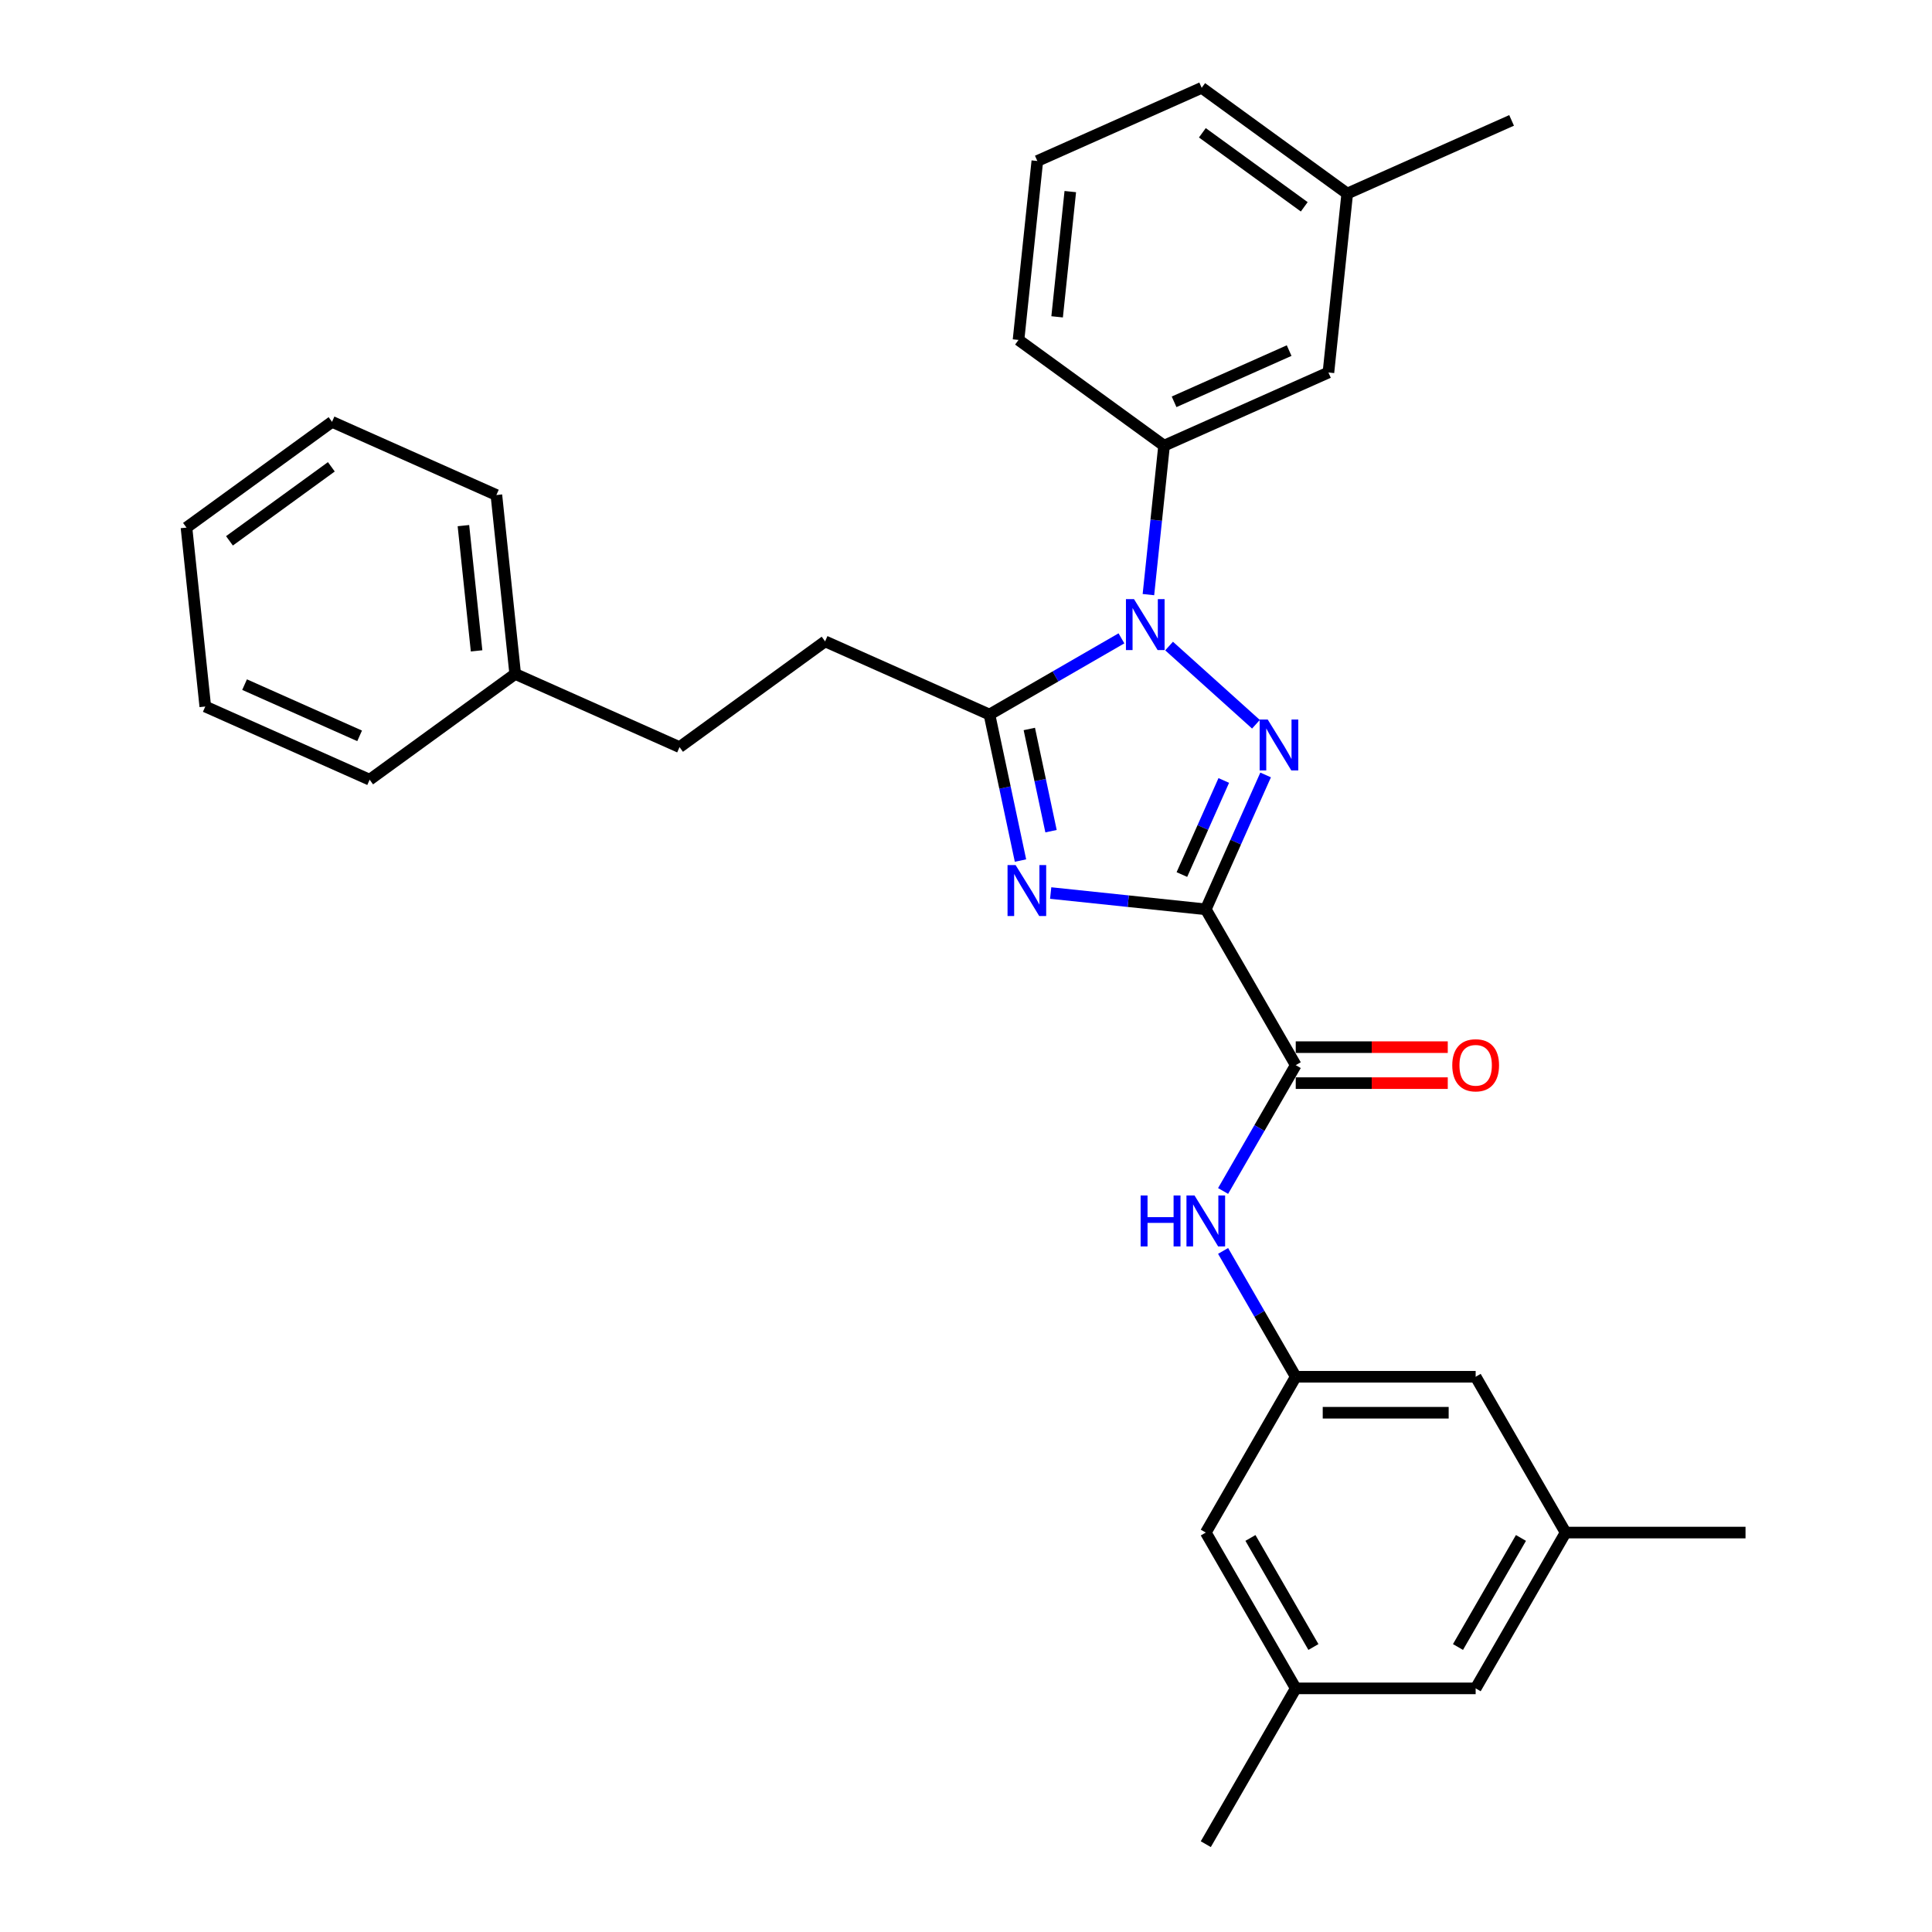 <?xml version='1.0' encoding='iso-8859-1'?>
<svg version='1.1' baseProfile='full'
              xmlns='http://www.w3.org/2000/svg'
                      xmlns:rdkit='http://www.rdkit.org/xml'
                      xmlns:xlink='http://www.w3.org/1999/xlink'
                  xml:space='preserve'
width='1000px' height='1000px' viewBox='0 0 1000 1000'>
<!-- END OF HEADER -->
<rect style='opacity:1.0;fill:#FFFFFF;stroke:none' width='1000' height='1000' x='0' y='0'> </rect>
<path class='bond-0' d='M 810.358,793.254 L 763.797,873.9' style='fill:none;fill-rule:evenodd;stroke:#000000;stroke-width:6px;stroke-linecap:butt;stroke-linejoin:miter;stroke-opacity:1' />
<path class='bond-0' d='M 787.244,796.039 L 754.652,852.491' style='fill:none;fill-rule:evenodd;stroke:#000000;stroke-width:6px;stroke-linecap:butt;stroke-linejoin:miter;stroke-opacity:1' />
<path class='bond-1' d='M 810.358,793.254 L 763.797,712.608' style='fill:none;fill-rule:evenodd;stroke:#000000;stroke-width:6px;stroke-linecap:butt;stroke-linejoin:miter;stroke-opacity:1' />
<path class='bond-2' d='M 810.358,793.254 L 903.479,793.254' style='fill:none;fill-rule:evenodd;stroke:#000000;stroke-width:6px;stroke-linecap:butt;stroke-linejoin:miter;stroke-opacity:1' />
<path class='bond-3' d='M 670.675,551.317 L 651.873,583.882' style='fill:none;fill-rule:evenodd;stroke:#000000;stroke-width:6px;stroke-linecap:butt;stroke-linejoin:miter;stroke-opacity:1' />
<path class='bond-3' d='M 651.873,583.882 L 633.071,616.448' style='fill:none;fill-rule:evenodd;stroke:#0000FF;stroke-width:6px;stroke-linecap:butt;stroke-linejoin:miter;stroke-opacity:1' />
<path class='bond-4' d='M 670.675,560.629 L 710.019,560.629' style='fill:none;fill-rule:evenodd;stroke:#000000;stroke-width:6px;stroke-linecap:butt;stroke-linejoin:miter;stroke-opacity:1' />
<path class='bond-4' d='M 710.019,560.629 L 749.363,560.629' style='fill:none;fill-rule:evenodd;stroke:#FF0000;stroke-width:6px;stroke-linecap:butt;stroke-linejoin:miter;stroke-opacity:1' />
<path class='bond-4' d='M 670.675,542.004 L 710.019,542.004' style='fill:none;fill-rule:evenodd;stroke:#000000;stroke-width:6px;stroke-linecap:butt;stroke-linejoin:miter;stroke-opacity:1' />
<path class='bond-4' d='M 710.019,542.004 L 749.363,542.004' style='fill:none;fill-rule:evenodd;stroke:#FF0000;stroke-width:6px;stroke-linecap:butt;stroke-linejoin:miter;stroke-opacity:1' />
<path class='bond-5' d='M 670.675,551.317 L 624.114,470.671' style='fill:none;fill-rule:evenodd;stroke:#000000;stroke-width:6px;stroke-linecap:butt;stroke-linejoin:miter;stroke-opacity:1' />
<path class='bond-6' d='M 633.071,647.476 L 651.873,680.042' style='fill:none;fill-rule:evenodd;stroke:#0000FF;stroke-width:6px;stroke-linecap:butt;stroke-linejoin:miter;stroke-opacity:1' />
<path class='bond-6' d='M 651.873,680.042 L 670.675,712.608' style='fill:none;fill-rule:evenodd;stroke:#000000;stroke-width:6px;stroke-linecap:butt;stroke-linejoin:miter;stroke-opacity:1' />
<path class='bond-7' d='M 763.797,873.9 L 670.675,873.9' style='fill:none;fill-rule:evenodd;stroke:#000000;stroke-width:6px;stroke-linecap:butt;stroke-linejoin:miter;stroke-opacity:1' />
<path class='bond-8' d='M 605.117,334.391 L 650.076,374.872' style='fill:none;fill-rule:evenodd;stroke:#0000FF;stroke-width:6px;stroke-linecap:butt;stroke-linejoin:miter;stroke-opacity:1' />
<path class='bond-9' d='M 580.458,330.408 L 546.3,350.129' style='fill:none;fill-rule:evenodd;stroke:#0000FF;stroke-width:6px;stroke-linecap:butt;stroke-linejoin:miter;stroke-opacity:1' />
<path class='bond-9' d='M 546.3,350.129 L 512.141,369.85' style='fill:none;fill-rule:evenodd;stroke:#000000;stroke-width:6px;stroke-linecap:butt;stroke-linejoin:miter;stroke-opacity:1' />
<path class='bond-10' d='M 594.418,307.775 L 598.469,269.226' style='fill:none;fill-rule:evenodd;stroke:#0000FF;stroke-width:6px;stroke-linecap:butt;stroke-linejoin:miter;stroke-opacity:1' />
<path class='bond-10' d='M 598.469,269.226 L 602.521,230.678' style='fill:none;fill-rule:evenodd;stroke:#000000;stroke-width:6px;stroke-linecap:butt;stroke-linejoin:miter;stroke-opacity:1' />
<path class='bond-11' d='M 655.083,401.114 L 639.598,435.892' style='fill:none;fill-rule:evenodd;stroke:#0000FF;stroke-width:6px;stroke-linecap:butt;stroke-linejoin:miter;stroke-opacity:1' />
<path class='bond-11' d='M 639.598,435.892 L 624.114,470.671' style='fill:none;fill-rule:evenodd;stroke:#000000;stroke-width:6px;stroke-linecap:butt;stroke-linejoin:miter;stroke-opacity:1' />
<path class='bond-11' d='M 633.423,403.972 L 622.584,428.317' style='fill:none;fill-rule:evenodd;stroke:#0000FF;stroke-width:6px;stroke-linecap:butt;stroke-linejoin:miter;stroke-opacity:1' />
<path class='bond-11' d='M 622.584,428.317 L 611.745,452.662' style='fill:none;fill-rule:evenodd;stroke:#000000;stroke-width:6px;stroke-linecap:butt;stroke-linejoin:miter;stroke-opacity:1' />
<path class='bond-12' d='M 624.114,470.671 L 583.973,466.452' style='fill:none;fill-rule:evenodd;stroke:#000000;stroke-width:6px;stroke-linecap:butt;stroke-linejoin:miter;stroke-opacity:1' />
<path class='bond-12' d='M 583.973,466.452 L 543.832,462.233' style='fill:none;fill-rule:evenodd;stroke:#0000FF;stroke-width:6px;stroke-linecap:butt;stroke-linejoin:miter;stroke-opacity:1' />
<path class='bond-13' d='M 528.205,445.423 L 520.173,407.637' style='fill:none;fill-rule:evenodd;stroke:#0000FF;stroke-width:6px;stroke-linecap:butt;stroke-linejoin:miter;stroke-opacity:1' />
<path class='bond-13' d='M 520.173,407.637 L 512.141,369.85' style='fill:none;fill-rule:evenodd;stroke:#000000;stroke-width:6px;stroke-linecap:butt;stroke-linejoin:miter;stroke-opacity:1' />
<path class='bond-13' d='M 544.013,430.215 L 538.391,403.764' style='fill:none;fill-rule:evenodd;stroke:#0000FF;stroke-width:6px;stroke-linecap:butt;stroke-linejoin:miter;stroke-opacity:1' />
<path class='bond-13' d='M 538.391,403.764 L 532.768,377.314' style='fill:none;fill-rule:evenodd;stroke:#000000;stroke-width:6px;stroke-linecap:butt;stroke-linejoin:miter;stroke-opacity:1' />
<path class='bond-14' d='M 512.141,369.85 L 427.071,331.974' style='fill:none;fill-rule:evenodd;stroke:#000000;stroke-width:6px;stroke-linecap:butt;stroke-linejoin:miter;stroke-opacity:1' />
<path class='bond-15' d='M 687.592,192.802 L 602.521,230.678' style='fill:none;fill-rule:evenodd;stroke:#000000;stroke-width:6px;stroke-linecap:butt;stroke-linejoin:miter;stroke-opacity:1' />
<path class='bond-15' d='M 667.256,181.469 L 607.707,207.982' style='fill:none;fill-rule:evenodd;stroke:#000000;stroke-width:6px;stroke-linecap:butt;stroke-linejoin:miter;stroke-opacity:1' />
<path class='bond-16' d='M 687.592,192.802 L 697.326,100.19' style='fill:none;fill-rule:evenodd;stroke:#000000;stroke-width:6px;stroke-linecap:butt;stroke-linejoin:miter;stroke-opacity:1' />
<path class='bond-17' d='M 602.521,230.678 L 527.184,175.942' style='fill:none;fill-rule:evenodd;stroke:#000000;stroke-width:6px;stroke-linecap:butt;stroke-linejoin:miter;stroke-opacity:1' />
<path class='bond-18' d='M 697.326,100.19 L 621.989,45.455' style='fill:none;fill-rule:evenodd;stroke:#000000;stroke-width:6px;stroke-linecap:butt;stroke-linejoin:miter;stroke-opacity:1' />
<path class='bond-18' d='M 675.078,107.047 L 622.342,68.732' style='fill:none;fill-rule:evenodd;stroke:#000000;stroke-width:6px;stroke-linecap:butt;stroke-linejoin:miter;stroke-opacity:1' />
<path class='bond-19' d='M 697.326,100.19 L 782.397,62.314' style='fill:none;fill-rule:evenodd;stroke:#000000;stroke-width:6px;stroke-linecap:butt;stroke-linejoin:miter;stroke-opacity:1' />
<path class='bond-20' d='M 427.071,331.974 L 351.733,386.71' style='fill:none;fill-rule:evenodd;stroke:#000000;stroke-width:6px;stroke-linecap:butt;stroke-linejoin:miter;stroke-opacity:1' />
<path class='bond-21' d='M 351.733,386.71 L 266.663,348.834' style='fill:none;fill-rule:evenodd;stroke:#000000;stroke-width:6px;stroke-linecap:butt;stroke-linejoin:miter;stroke-opacity:1' />
<path class='bond-22' d='M 266.663,348.834 L 256.929,256.222' style='fill:none;fill-rule:evenodd;stroke:#000000;stroke-width:6px;stroke-linecap:butt;stroke-linejoin:miter;stroke-opacity:1' />
<path class='bond-22' d='M 246.68,336.889 L 239.866,272.061' style='fill:none;fill-rule:evenodd;stroke:#000000;stroke-width:6px;stroke-linecap:butt;stroke-linejoin:miter;stroke-opacity:1' />
<path class='bond-23' d='M 266.663,348.834 L 191.326,403.569' style='fill:none;fill-rule:evenodd;stroke:#000000;stroke-width:6px;stroke-linecap:butt;stroke-linejoin:miter;stroke-opacity:1' />
<path class='bond-24' d='M 256.929,256.222 L 171.858,218.346' style='fill:none;fill-rule:evenodd;stroke:#000000;stroke-width:6px;stroke-linecap:butt;stroke-linejoin:miter;stroke-opacity:1' />
<path class='bond-25' d='M 191.326,403.569 L 106.255,365.693' style='fill:none;fill-rule:evenodd;stroke:#000000;stroke-width:6px;stroke-linecap:butt;stroke-linejoin:miter;stroke-opacity:1' />
<path class='bond-25' d='M 186.14,380.874 L 126.59,354.36' style='fill:none;fill-rule:evenodd;stroke:#000000;stroke-width:6px;stroke-linecap:butt;stroke-linejoin:miter;stroke-opacity:1' />
<path class='bond-26' d='M 106.255,365.693 L 96.521,273.082' style='fill:none;fill-rule:evenodd;stroke:#000000;stroke-width:6px;stroke-linecap:butt;stroke-linejoin:miter;stroke-opacity:1' />
<path class='bond-27' d='M 171.858,218.346 L 96.521,273.082' style='fill:none;fill-rule:evenodd;stroke:#000000;stroke-width:6px;stroke-linecap:butt;stroke-linejoin:miter;stroke-opacity:1' />
<path class='bond-27' d='M 171.504,241.624 L 118.768,279.939' style='fill:none;fill-rule:evenodd;stroke:#000000;stroke-width:6px;stroke-linecap:butt;stroke-linejoin:miter;stroke-opacity:1' />
<path class='bond-28' d='M 536.918,83.331 L 621.989,45.455' style='fill:none;fill-rule:evenodd;stroke:#000000;stroke-width:6px;stroke-linecap:butt;stroke-linejoin:miter;stroke-opacity:1' />
<path class='bond-29' d='M 536.918,83.331 L 527.184,175.942' style='fill:none;fill-rule:evenodd;stroke:#000000;stroke-width:6px;stroke-linecap:butt;stroke-linejoin:miter;stroke-opacity:1' />
<path class='bond-29' d='M 553.98,99.169 L 547.166,163.997' style='fill:none;fill-rule:evenodd;stroke:#000000;stroke-width:6px;stroke-linecap:butt;stroke-linejoin:miter;stroke-opacity:1' />
<path class='bond-30' d='M 670.675,873.9 L 624.114,793.254' style='fill:none;fill-rule:evenodd;stroke:#000000;stroke-width:6px;stroke-linecap:butt;stroke-linejoin:miter;stroke-opacity:1' />
<path class='bond-30' d='M 679.82,852.491 L 647.227,796.039' style='fill:none;fill-rule:evenodd;stroke:#000000;stroke-width:6px;stroke-linecap:butt;stroke-linejoin:miter;stroke-opacity:1' />
<path class='bond-31' d='M 670.675,873.9 L 624.114,954.545' style='fill:none;fill-rule:evenodd;stroke:#000000;stroke-width:6px;stroke-linecap:butt;stroke-linejoin:miter;stroke-opacity:1' />
<path class='bond-32' d='M 624.114,793.254 L 670.675,712.608' style='fill:none;fill-rule:evenodd;stroke:#000000;stroke-width:6px;stroke-linecap:butt;stroke-linejoin:miter;stroke-opacity:1' />
<path class='bond-33' d='M 670.675,712.608 L 763.797,712.608' style='fill:none;fill-rule:evenodd;stroke:#000000;stroke-width:6px;stroke-linecap:butt;stroke-linejoin:miter;stroke-opacity:1' />
<path class='bond-33' d='M 684.643,731.232 L 749.828,731.232' style='fill:none;fill-rule:evenodd;stroke:#000000;stroke-width:6px;stroke-linecap:butt;stroke-linejoin:miter;stroke-opacity:1' />
<path  class='atom-2' d='M 590.385 618.776
L 593.961 618.776
L 593.961 629.988
L 607.445 629.988
L 607.445 618.776
L 611.021 618.776
L 611.021 645.148
L 607.445 645.148
L 607.445 632.968
L 593.961 632.968
L 593.961 645.148
L 590.385 645.148
L 590.385 618.776
' fill='#0000FF'/>
<path  class='atom-2' d='M 618.285 618.776
L 626.926 632.745
Q 627.783 634.123, 629.161 636.618
Q 630.54 639.114, 630.614 639.263
L 630.614 618.776
L 634.115 618.776
L 634.115 645.148
L 630.502 645.148
L 621.227 629.876
Q 620.147 628.089, 618.992 626.04
Q 617.875 623.991, 617.54 623.358
L 617.54 645.148
L 614.113 645.148
L 614.113 618.776
L 618.285 618.776
' fill='#0000FF'/>
<path  class='atom-3' d='M 751.691 551.391
Q 751.691 545.059, 754.82 541.52
Q 757.949 537.982, 763.797 537.982
Q 769.645 537.982, 772.774 541.52
Q 775.903 545.059, 775.903 551.391
Q 775.903 557.798, 772.736 561.448
Q 769.57 565.061, 763.797 565.061
Q 757.986 565.061, 754.82 561.448
Q 751.691 557.835, 751.691 551.391
M 763.797 562.081
Q 767.82 562.081, 769.98 559.4
Q 772.178 556.68, 772.178 551.391
Q 772.178 546.214, 769.98 543.606
Q 767.82 540.961, 763.797 540.961
Q 759.774 540.961, 757.576 543.569
Q 755.416 546.176, 755.416 551.391
Q 755.416 556.718, 757.576 559.4
Q 759.774 562.081, 763.797 562.081
' fill='#FF0000'/>
<path  class='atom-5' d='M 586.958 310.103
L 595.6 324.072
Q 596.456 325.45, 597.834 327.945
Q 599.213 330.441, 599.287 330.59
L 599.287 310.103
L 602.788 310.103
L 602.788 336.475
L 599.175 336.475
L 589.9 321.203
Q 588.82 319.415, 587.666 317.367
Q 586.548 315.318, 586.213 314.685
L 586.213 336.475
L 582.786 336.475
L 582.786 310.103
L 586.958 310.103
' fill='#0000FF'/>
<path  class='atom-6' d='M 656.161 372.414
L 664.802 386.382
Q 665.659 387.76, 667.037 390.256
Q 668.416 392.752, 668.49 392.901
L 668.49 372.414
L 671.991 372.414
L 671.991 398.786
L 668.378 398.786
L 659.103 383.514
Q 658.023 381.726, 656.868 379.677
Q 655.751 377.629, 655.416 376.995
L 655.416 398.786
L 651.989 398.786
L 651.989 372.414
L 656.161 372.414
' fill='#0000FF'/>
<path  class='atom-8' d='M 525.673 447.751
L 534.315 461.719
Q 535.172 463.097, 536.55 465.593
Q 537.928 468.089, 538.002 468.238
L 538.002 447.751
L 541.504 447.751
L 541.504 474.123
L 537.891 474.123
L 528.616 458.851
Q 527.536 457.063, 526.381 455.014
Q 525.263 452.966, 524.928 452.333
L 524.928 474.123
L 521.501 474.123
L 521.501 447.751
L 525.673 447.751
' fill='#0000FF'/>
</svg>
